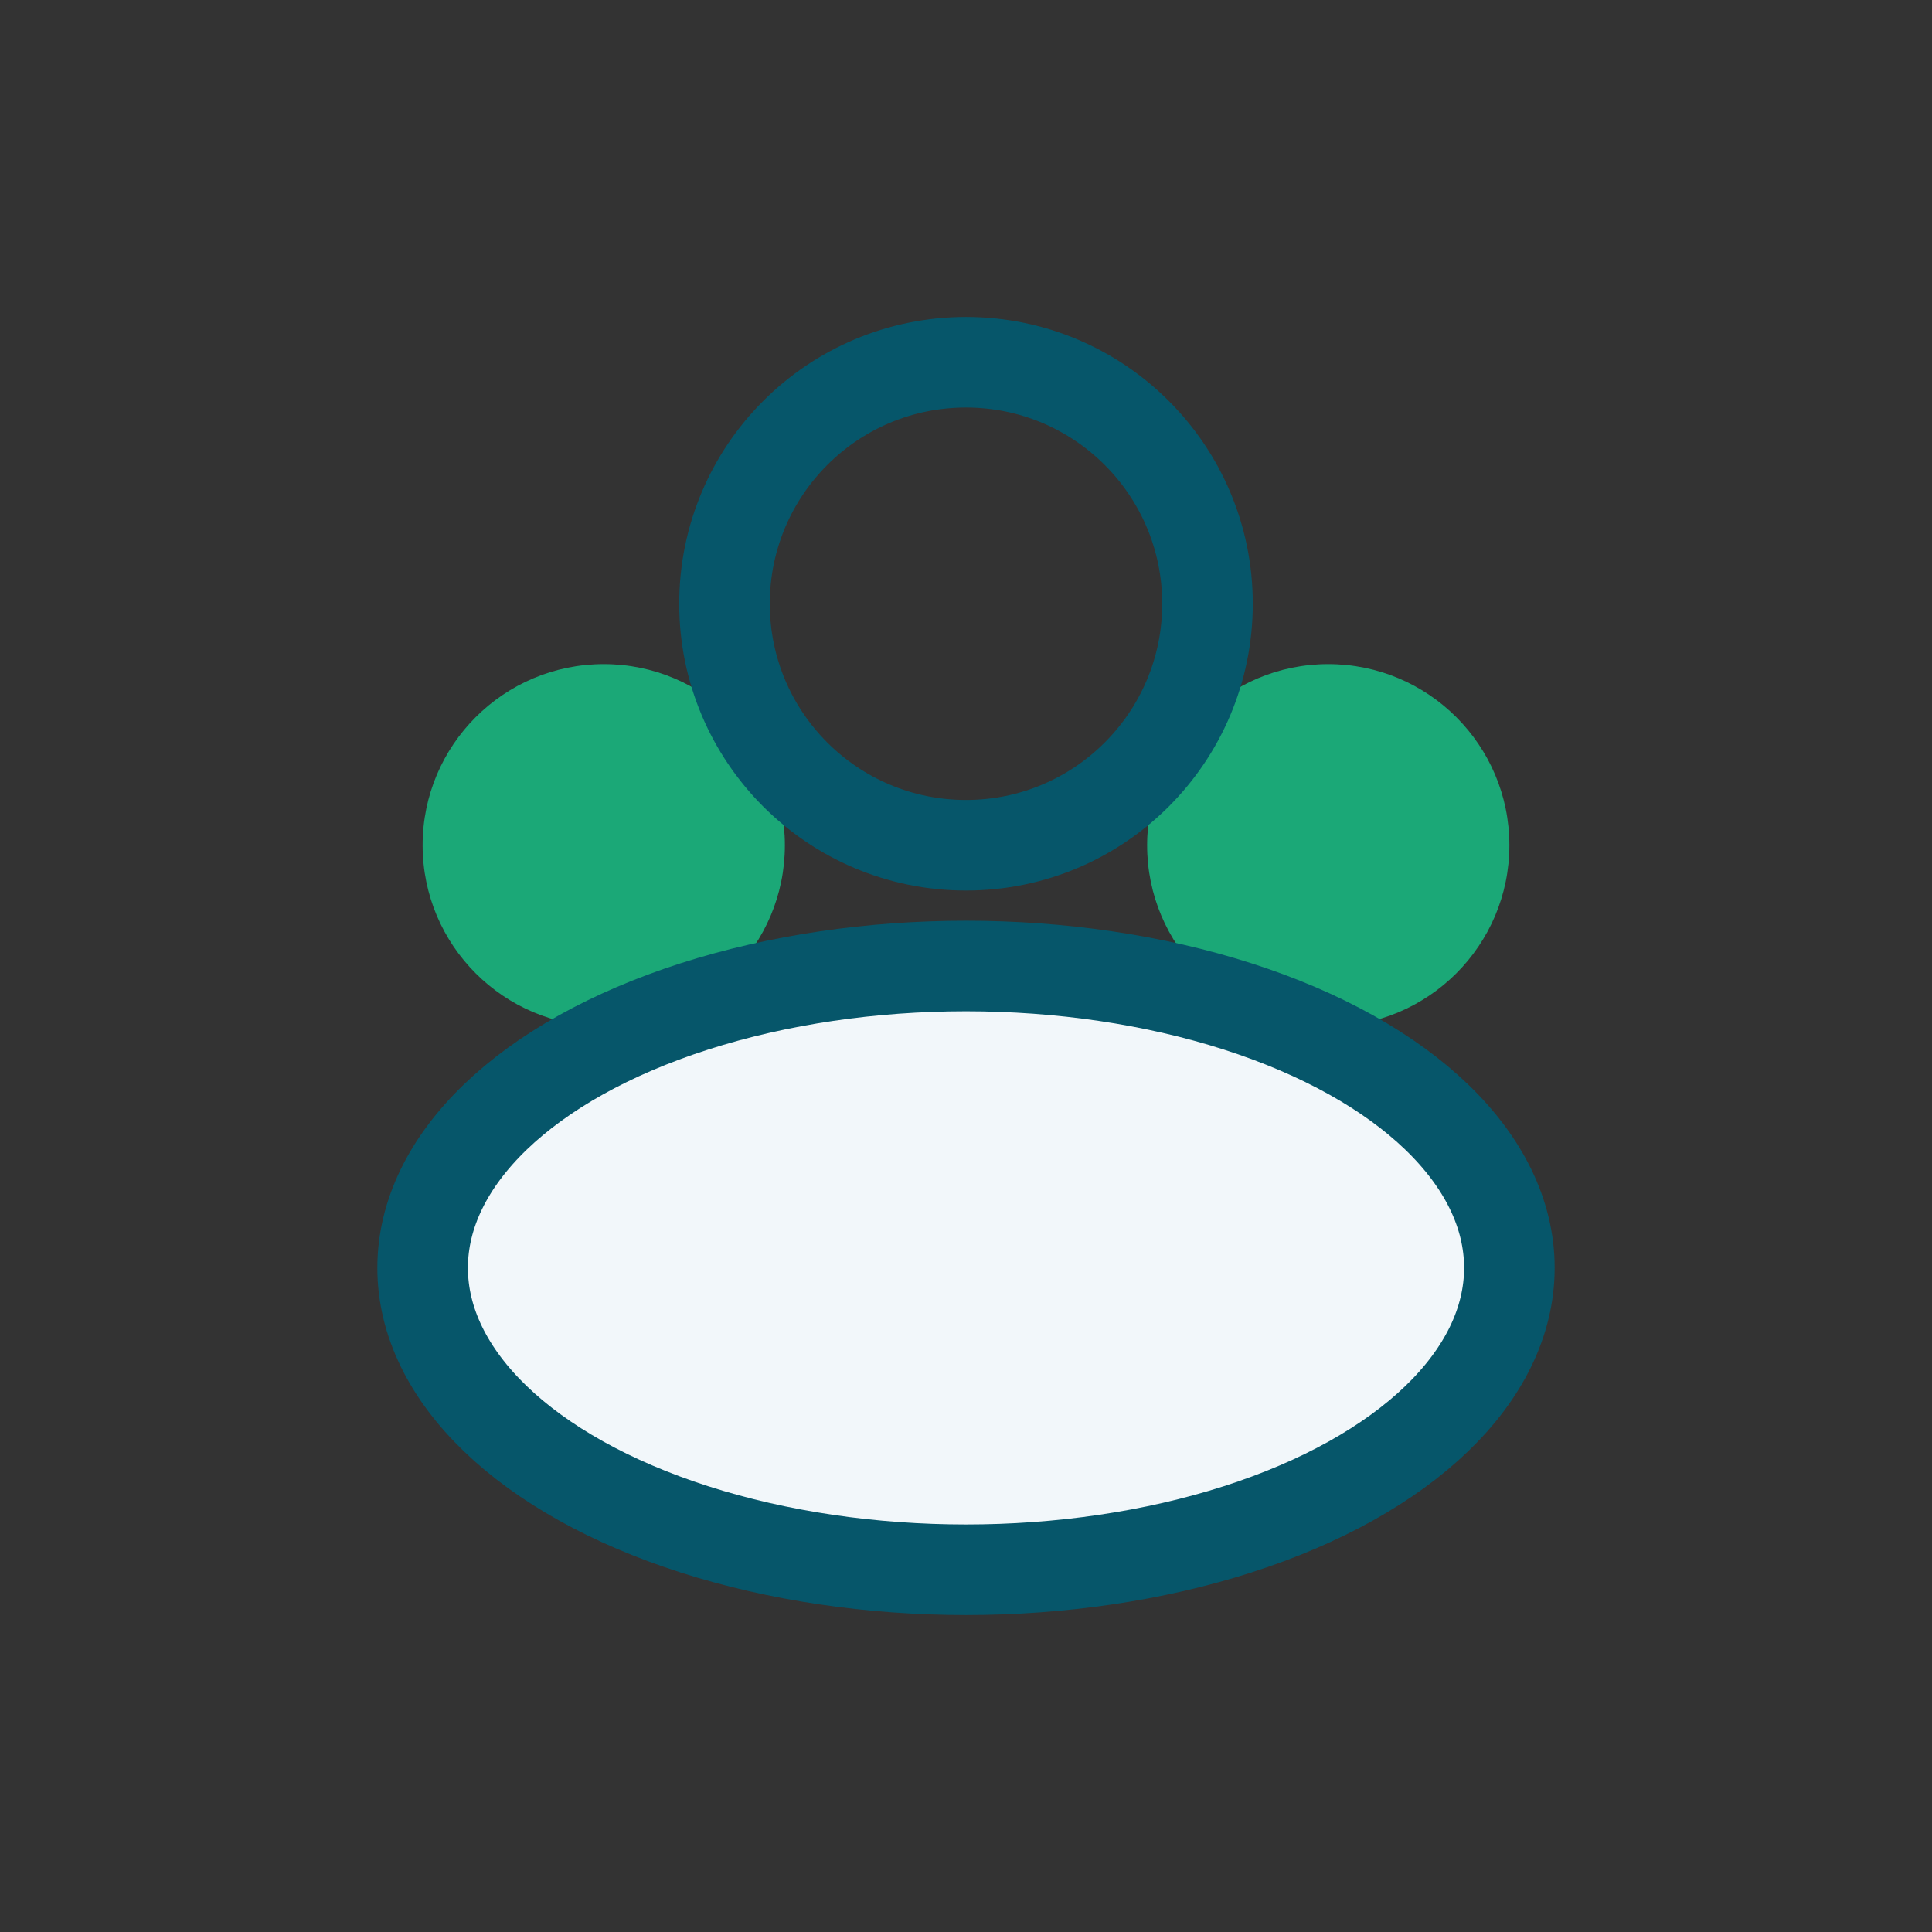 <?xml version="1.0" encoding="UTF-8"?>
<svg xmlns="http://www.w3.org/2000/svg" width="32" height="32" viewBox="0 0 32 32"><rect x="0" y="0" width="32" height="32" fill="#333333" stroke="none"/><circle cx="10" cy="14" r="3" fill="#1BA877"/><circle cx="22" cy="14" r="3" fill="#1BA877"/><ellipse cx="16" cy="21" rx="9" ry="5" fill="#F2F7FA" stroke="#06566A" stroke-width="1.5"/><circle cx="16" cy="10" r="4" fill="none" stroke="#06566A" stroke-width="1.5"/></svg>